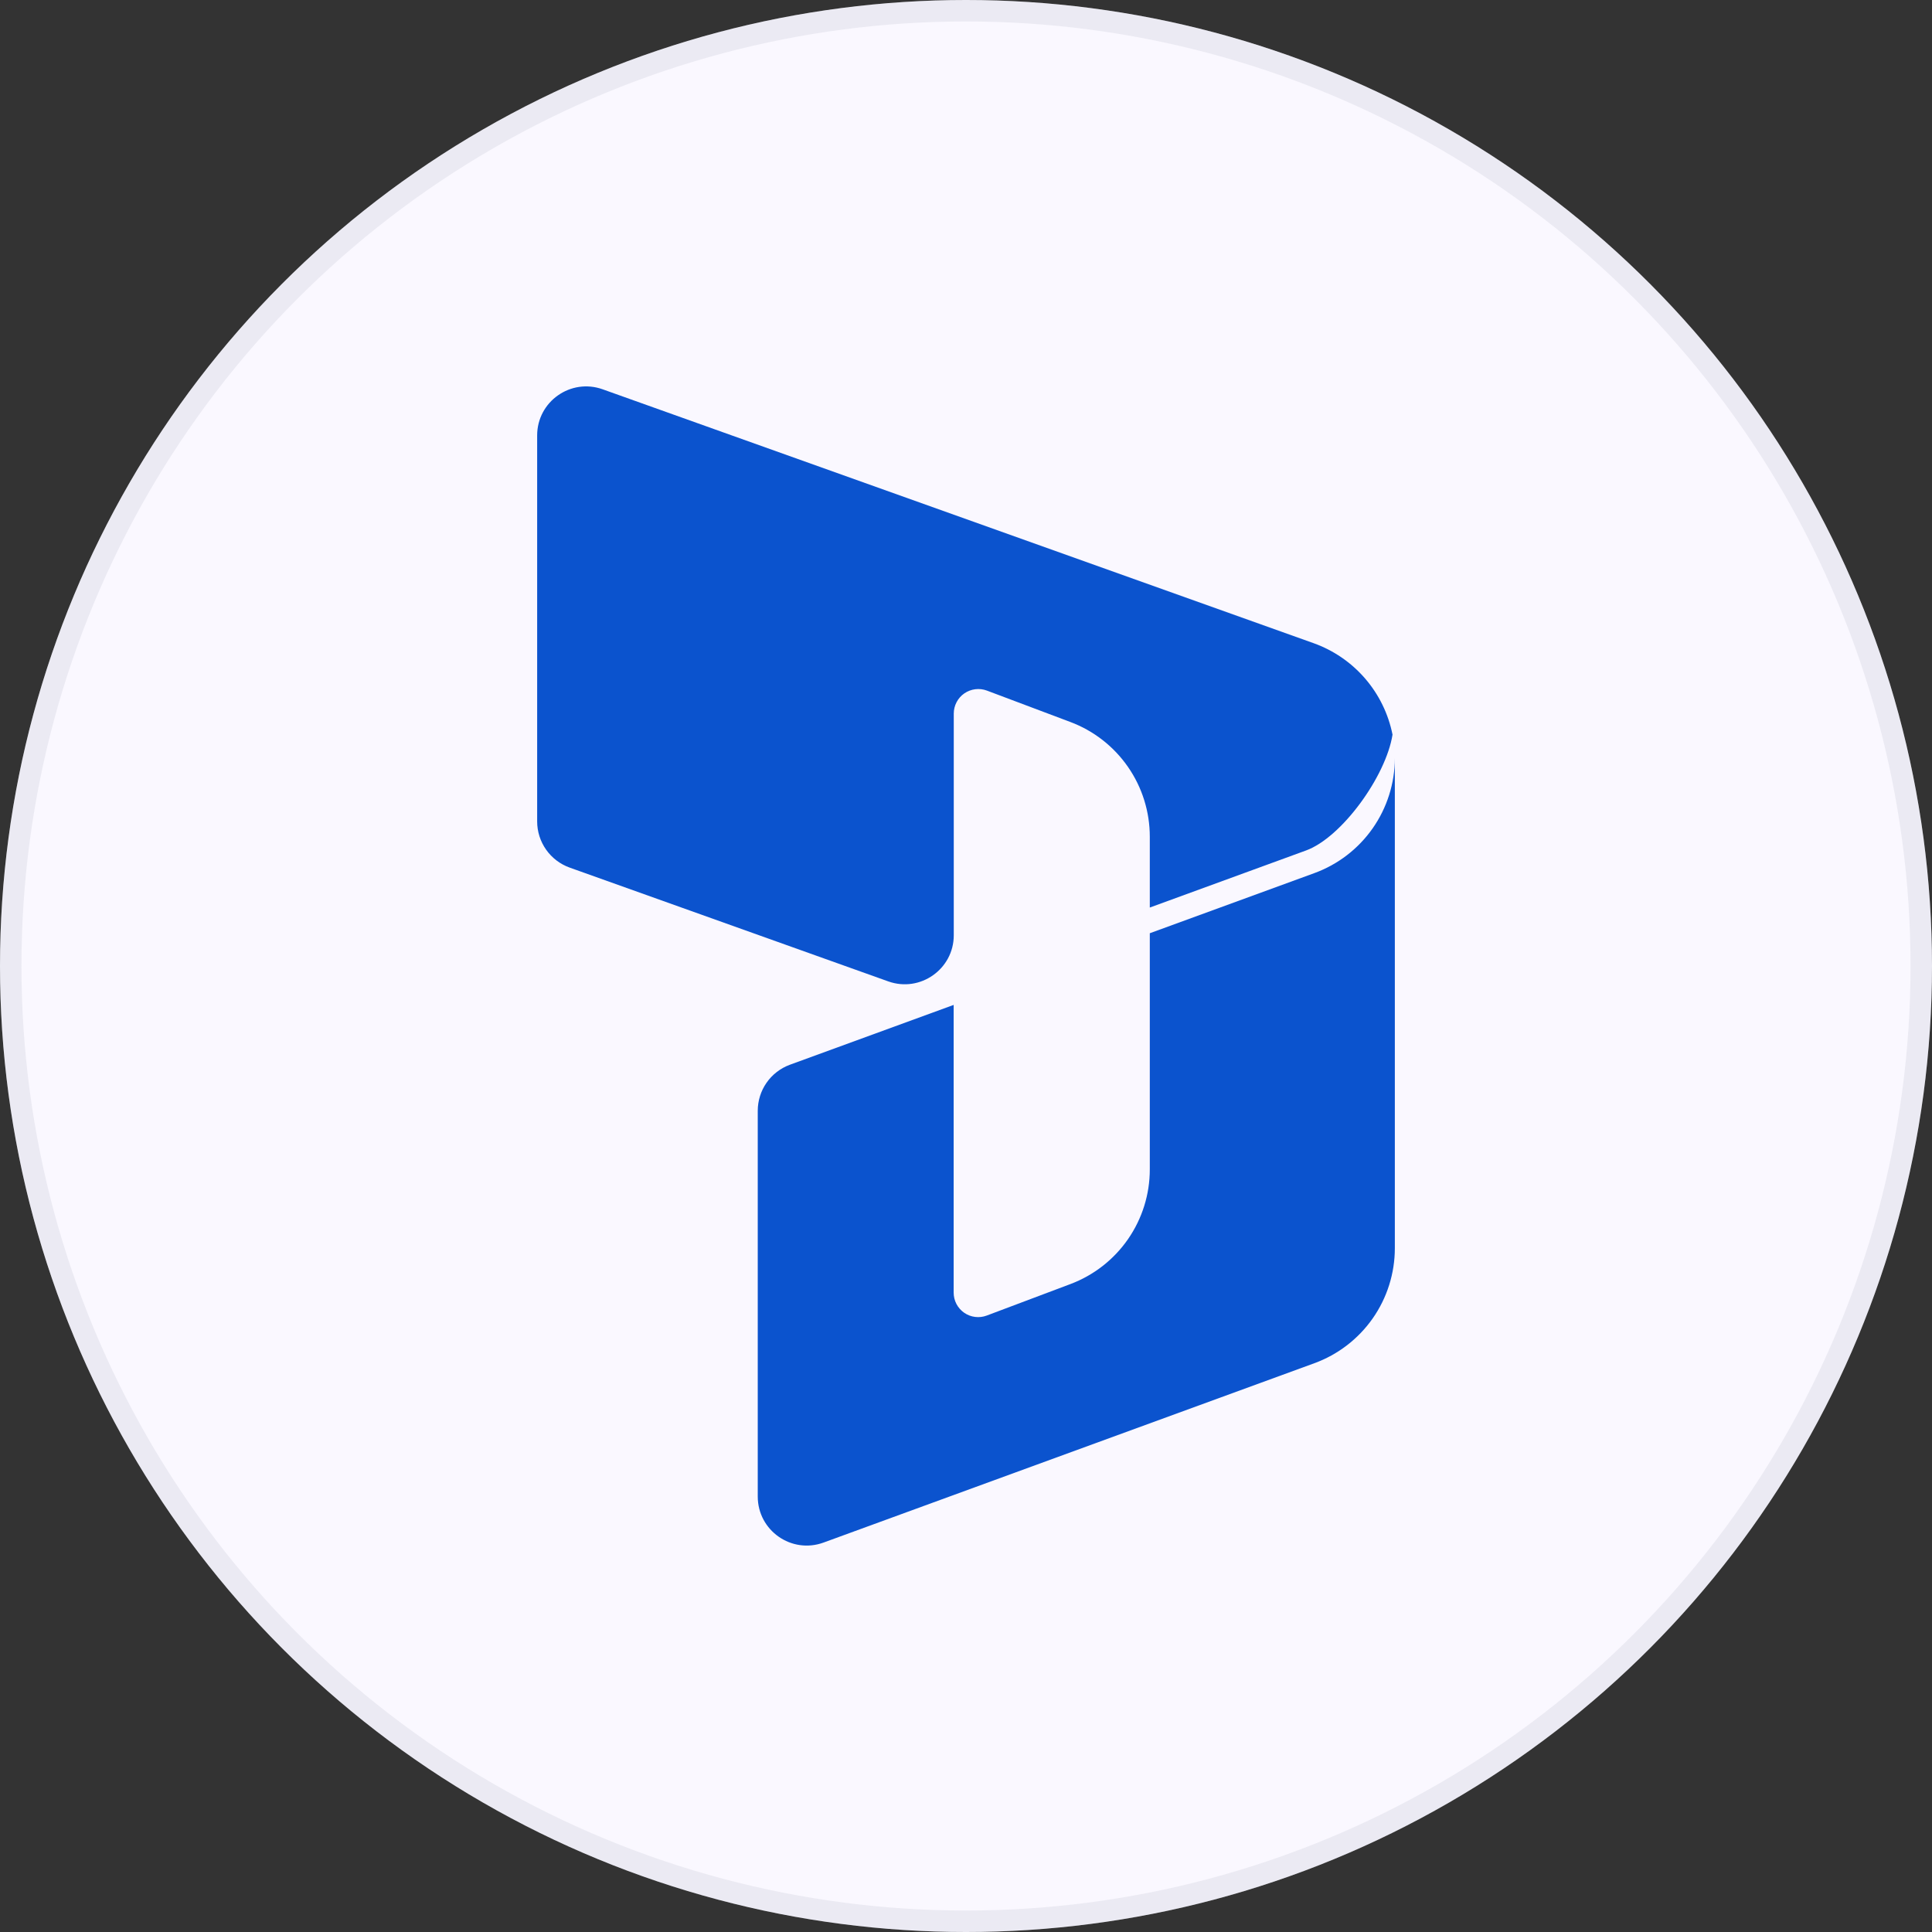 <svg width="90" height="90" viewBox="0 0 90 90" fill="none" xmlns="http://www.w3.org/2000/svg">
<rect x="0" y="0" width="90" height="90" fill="#333333" stroke="none"/>
<circle cx="45" cy="45" r="45" fill="#FAF8FF"/>
<circle cx="45" cy="45" r="44.5" stroke="#B0B7C6" stroke-opacity="0.2"/>
<path d="M53.562 43.474V54.475C53.563 55.635 53.209 56.768 52.548 57.723C51.888 58.677 50.952 59.407 49.866 59.816L45.969 61.283C45.796 61.348 45.61 61.371 45.427 61.348C45.243 61.326 45.068 61.259 44.916 61.154C44.765 61.049 44.641 60.908 44.555 60.745C44.469 60.581 44.425 60.399 44.425 60.214V46.813L36.793 49.601C36.355 49.763 35.976 50.055 35.709 50.438C35.442 50.822 35.299 51.278 35.299 51.745V69.714C35.299 71.3 36.874 72.403 38.366 71.858L61.228 63.504C62.327 63.103 63.276 62.373 63.947 61.415C64.618 60.456 64.977 59.314 64.977 58.144V35.316C64.976 36.485 64.616 37.626 63.946 38.584C63.275 39.543 62.327 40.272 61.228 40.673L53.562 43.474ZM53.562 42.277V38.977C53.562 37.815 53.208 36.681 52.547 35.727C51.885 34.772 50.949 34.041 49.861 33.633L45.973 32.17C45.8 32.106 45.615 32.084 45.431 32.107C45.248 32.13 45.074 32.196 44.922 32.301C44.77 32.406 44.646 32.546 44.561 32.71C44.475 32.873 44.43 33.055 44.43 33.239V43.567C44.43 45.144 42.866 46.246 41.381 45.718L26.54 40.417C26.096 40.258 25.712 39.967 25.441 39.582C25.169 39.197 25.023 38.737 25.023 38.266V20.284C25.023 18.706 26.587 17.604 28.074 18.135L61.19 29.961C62.119 30.293 62.946 30.86 63.591 31.607C64.236 32.354 64.676 33.255 64.869 34.222C64.563 36.16 62.506 39.01 60.841 39.618L53.562 42.277Z" fill="#0B53CE"/>
</svg>

